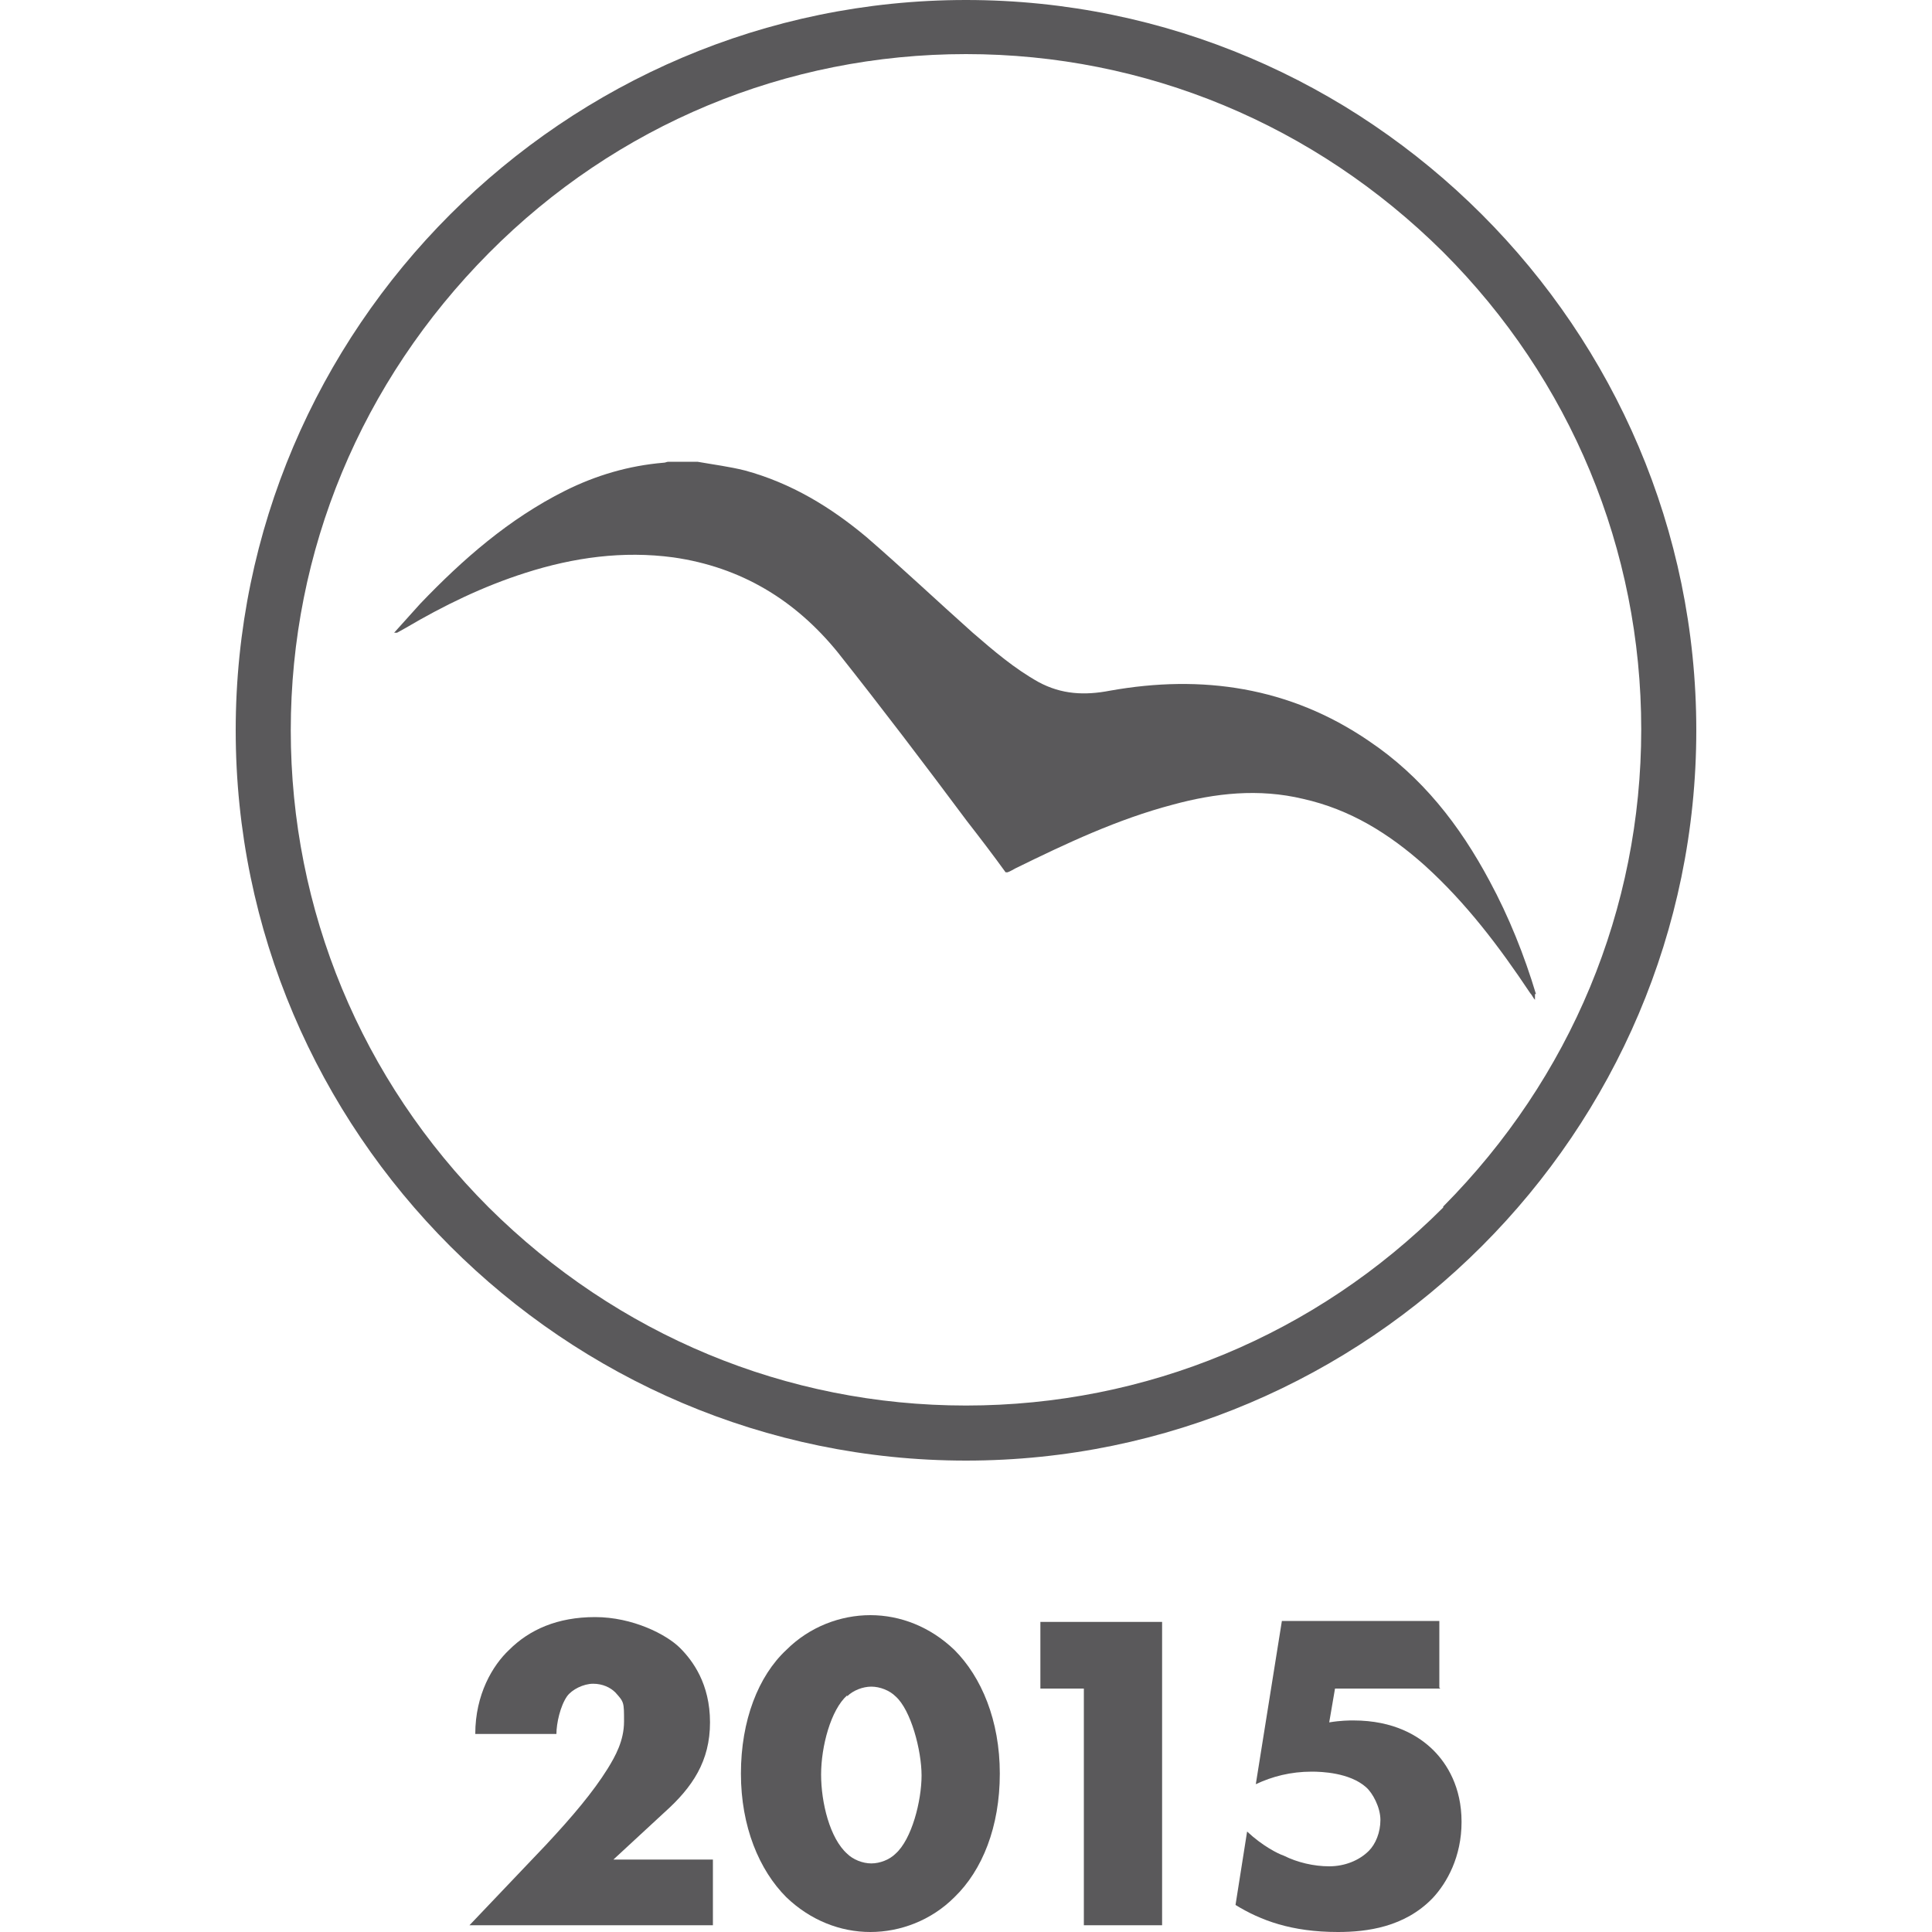 <?xml version="1.0" encoding="UTF-8"?>
<svg id="Warstwa_1" data-name="Warstwa 1" xmlns="http://www.w3.org/2000/svg" version="1.1" viewBox="0 0 200 200">
  <defs>
    <style>
      .cls-1 {
        fill: #5a595b;
        stroke-width: 0px;
      }
    </style>
  </defs>
  <g>
    <path class="cls-1" d="M159,102.9c-1.2-4-2.8-8-4.8-11.7-3.1-5.8-7-10.8-12.5-14.5-8.2-5.6-17.3-6.9-26.8-5.2-2.6.5-5,.4-7.4-.9-2.5-1.4-4.6-3.2-6.8-5.1-3.7-3.3-7.3-6.7-11-9.9-3.7-3.1-7.8-5.6-12.6-6.9-1.6-.4-3.2-.6-4.9-.9h-3c-.2,0-.3.1-.5.1-3.6.3-7,1.3-10.2,2.9-5.8,2.9-10.6,7.1-15,11.7-.9,1-1.8,2-2.7,3,.2,0,.2,0,.3,0l.9-.5c3.9-2.3,8-4.3,12.4-5.7,5-1.6,10.1-2.3,15.3-1.6,7,1,12.6,4.4,17,9.8,4.6,5.8,9,11.6,13.4,17.5,1.4,1.8,2.7,3.5,4,5.3.1,0,.2,0,.2,0,.3-.1.6-.3.8-.4,5.3-2.6,10.6-5.1,16.3-6.6,4.4-1.2,8.9-1.7,13.5-.6,4.9,1.1,8.9,3.6,12.6,6.9,4.3,3.9,7.7,8.4,10.9,13.2.2.2.3.5.5.7,0-.2,0-.4,0-.6Z"/>
    <path class="cls-1" d="M100,0C58.4,0,24.4,34,24.4,75.6s34,75.6,75.6,75.6,75.6-34,75.6-75.6S141.6,0,100,0ZM149.4,125c-13.2,13.2-30.8,20.5-49.4,20.5s-36.1-7.3-49.4-20.5c-13.2-13.2-20.5-30.8-20.5-49.4s7.3-36.1,20.5-49.4c13.2-13.3,30.8-20.6,49.4-20.6s36.1,7.3,49.4,20.5c13.2,13.2,20.5,30.8,20.5,49.4s-7.3,36.1-20.5,49.4Z"/>
  </g>
  <g>
    <path class="cls-1" d="M73.8,199.3h-25.2l7.9-8.3c2.8-3,4.9-5.5,6.4-7.9.8-1.3,1.7-2.9,1.7-4.9s0-2-.9-3c-.5-.5-1.3-.9-2.3-.9s-2.2.6-2.7,1.3c-.7,1-1.1,2.8-1.1,3.9h-8.4c0-4.1,1.8-7.1,3.5-8.7,2.1-2.1,5-3.4,8.9-3.4s7.4,1.8,8.8,3.2c1.3,1.3,3.1,3.7,3.1,7.7s-1.8,6.7-4.7,9.3l-5.3,4.9h10.3v6.9h0Z"/>
    <path class="cls-1" d="M98.8,196.4c-2.4,2.4-5.6,3.6-8.7,3.6s-6.2-1.2-8.7-3.6c-2.8-2.8-4.7-7.3-4.7-12.8s1.8-10.1,4.7-12.8c2.4-2.4,5.6-3.6,8.7-3.6s6.2,1.2,8.7,3.6c2.8,2.8,4.7,7.3,4.7,12.8,0,5.5-1.8,10-4.7,12.8ZM87.7,175.5c-1.7,1.5-2.7,5.3-2.7,8.2s.9,6.6,2.7,8.2c.6.6,1.6,1,2.5,1s1.9-.4,2.5-1c1.7-1.5,2.7-5.5,2.7-8.1s-1.1-6.8-2.7-8.2c-.6-.6-1.6-1-2.5-1s-1.9.4-2.5,1Z"/>
    <path class="cls-1" d="M112.2,174.8h-4.5v-6.9h12.6v31.4h-8.1s0-24.5,0-24.5Z"/>
    <path class="cls-1" d="M149.1,174.8h-10.9l-.6,3.5c1.2-.2,2.1-.2,2.5-.2,4.2,0,6.8,1.6,8.3,3.1,1.4,1.4,2.9,3.8,2.9,7.4s-1.5,6.3-3,7.9c-2.9,3-6.8,3.5-9.8,3.5-4.8,0-8-1.2-10.6-2.8l1.2-7.6c1.6,1.5,3.2,2.3,3.8,2.5,1.4.7,3.1,1.1,4.7,1.1s3.1-.6,4.1-1.6c.7-.7,1.2-1.9,1.2-3.2s-.8-2.8-1.5-3.4c-1.7-1.5-4.6-1.6-5.6-1.6-2.2,0-4.1.5-5.8,1.3l2.7-16.9h16.3v6.9h0Z"/>
  </g>
</svg>